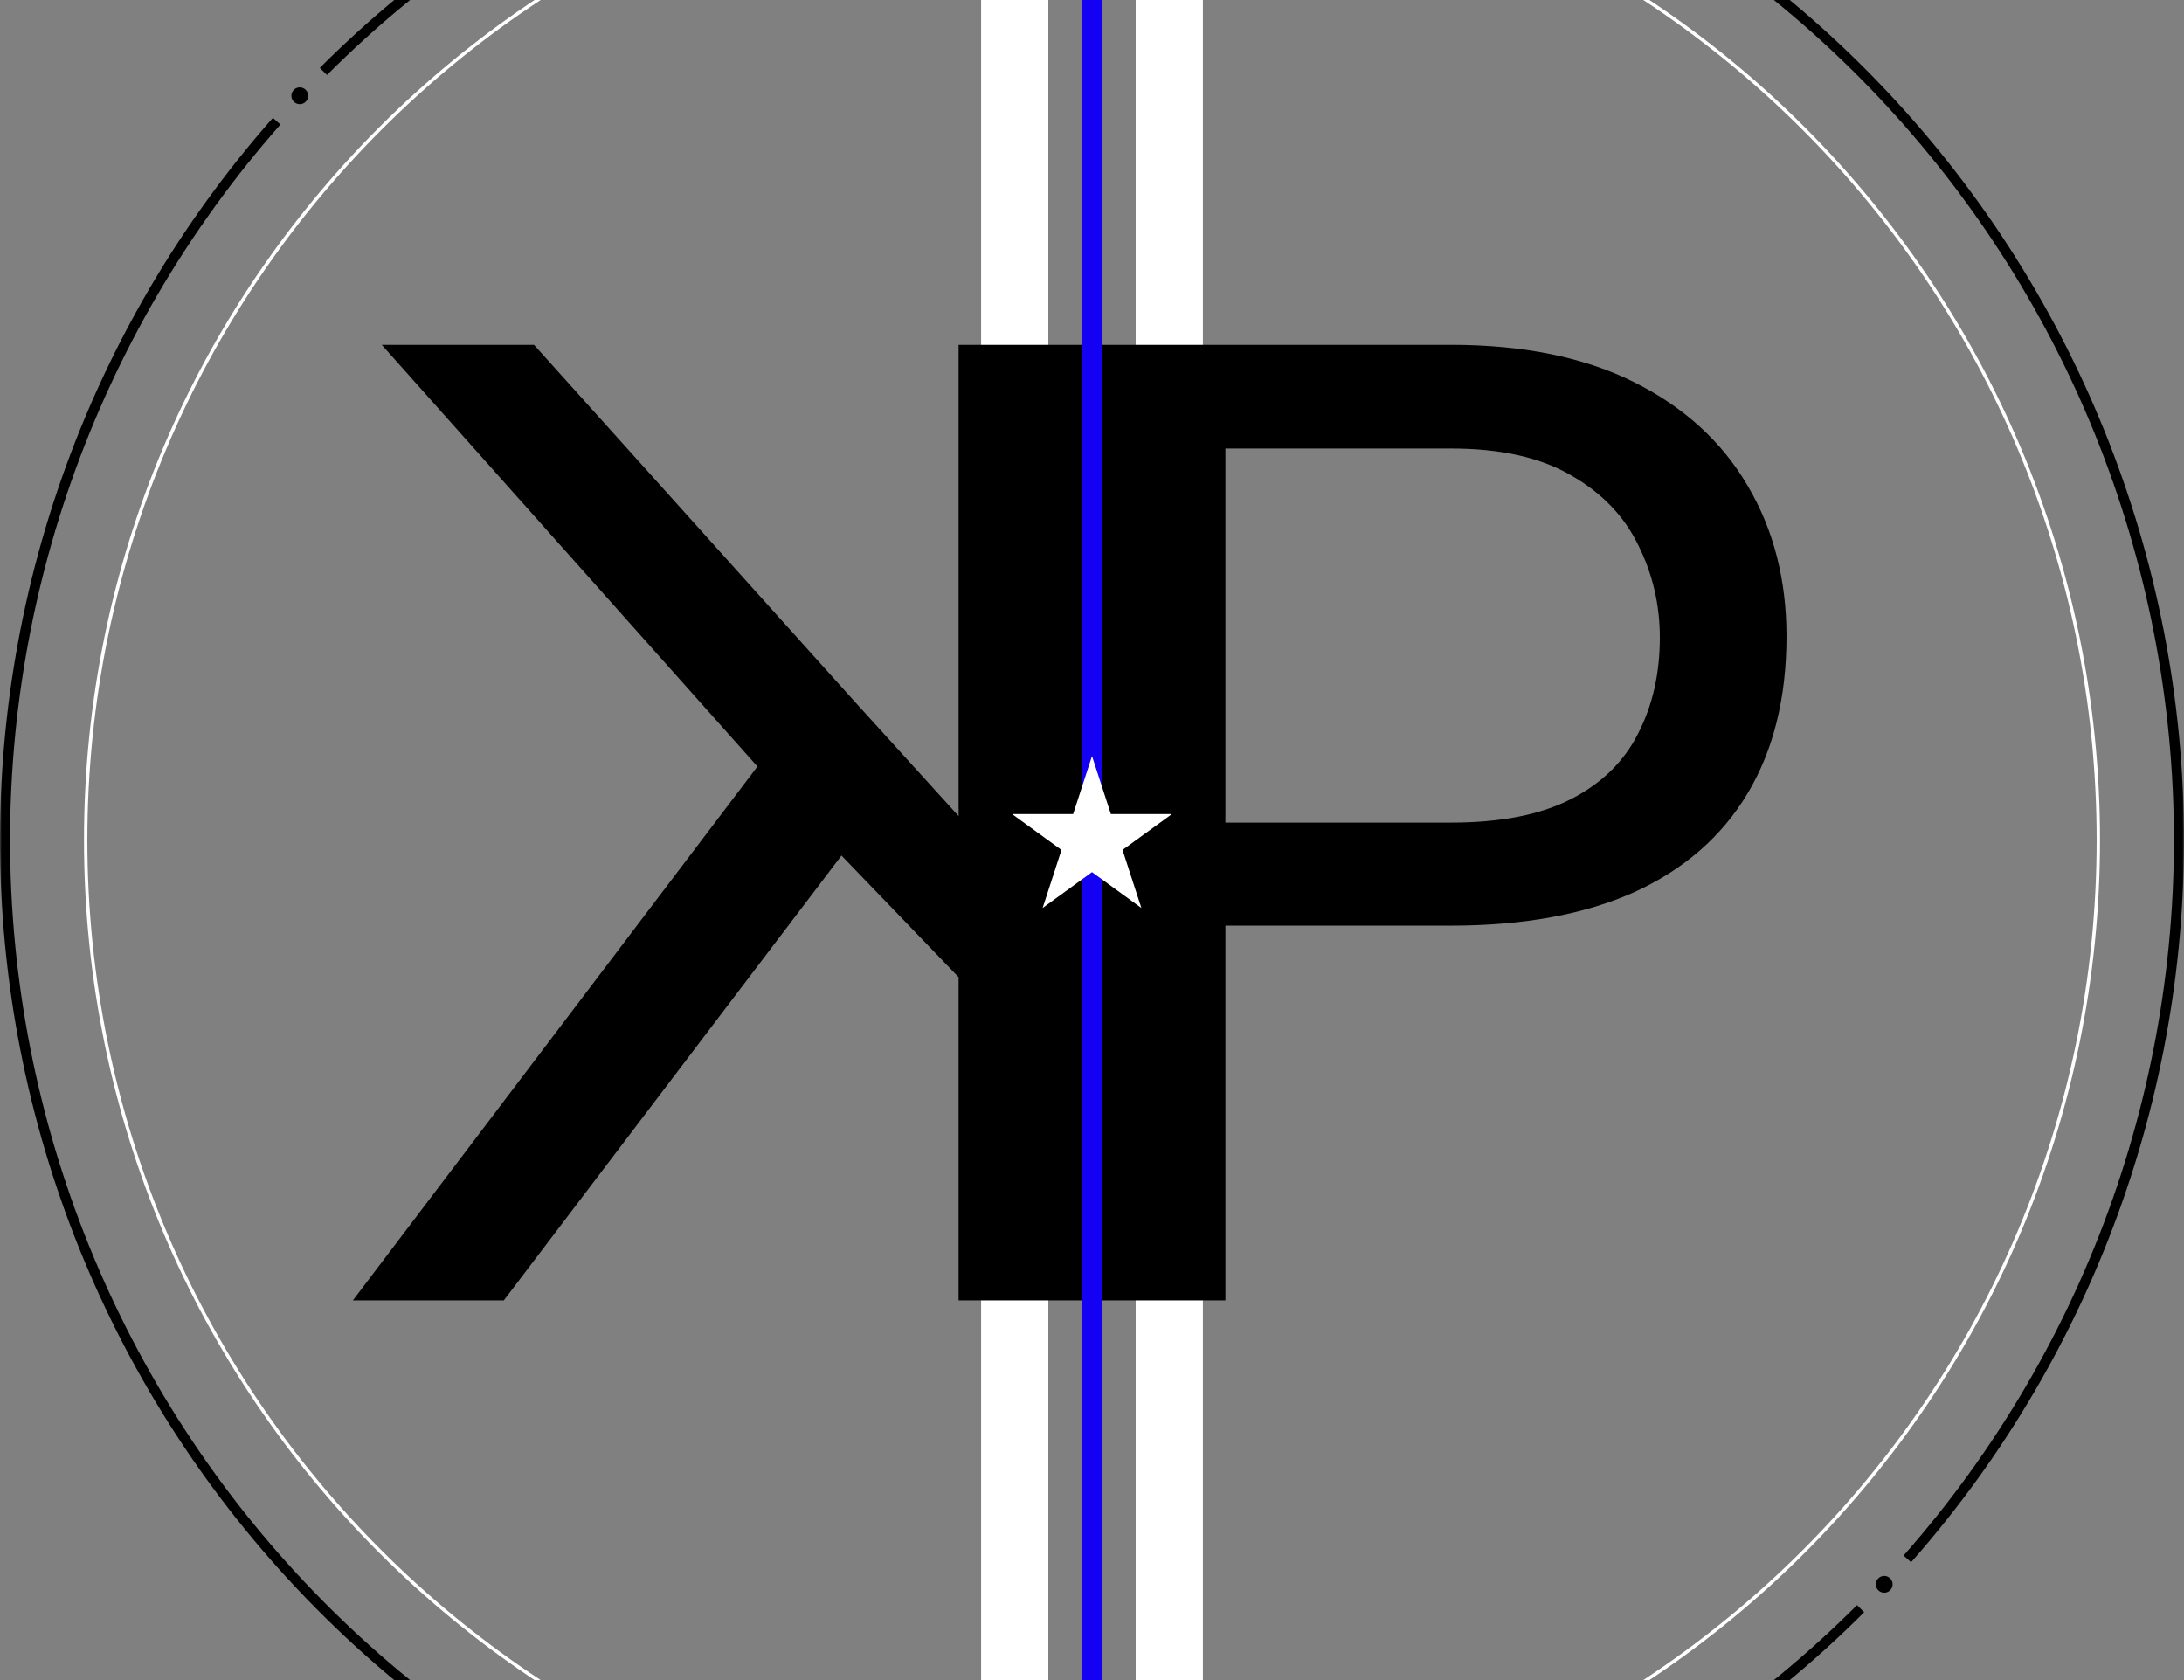 <svg width="650" height="500" viewBox="0 0 650 500" fill="none" xmlns="http://www.w3.org/2000/svg">
<rect x="0" y="0" width="650" height="500" fill="#808080" stroke="none"/>
<mask id="mask0_106_4" style="mask-type:luminance" maskUnits="userSpaceOnUse" x="0" y="-75" width="650" height="650">
<path d="M650 -75H0V575H650V-75Z" fill="white"/>
</mask>
<g mask="url(#mask0_106_4)">
<path d="M96.251 21.251C155.675 -38.173 235.891 -72.14 319.919 -73.46C403.947 -74.78 485.19 -43.349 546.451 14.179C607.713 71.707 644.182 150.817 648.141 234.762C652.099 318.707 623.236 400.898 567.66 463.935" stroke="black" stroke-width="3"/>
<path d="M553.749 478.749C494.325 538.173 414.109 572.14 330.081 573.46C246.054 574.78 164.81 543.349 103.549 485.821C42.288 428.293 5.818 349.184 1.859 265.239C-2.1 181.294 26.764 99.103 82.339 36.066" stroke="black" stroke-width="3"/>
<path d="M325 549.5C490.409 549.5 624.5 415.409 624.5 250C624.5 84.591 490.409 -49.5 325 -49.5C159.591 -49.5 25.5 84.591 25.5 250C25.5 415.409 159.591 549.5 325 549.5Z" stroke="white"/>
<path d="M312 -50H292V550H312V-50Z" fill="white"/>
<path d="M358 -50H338V550H358V-50Z" fill="white"/>
<path d="M431.891 275.477H355.914V244.812H431.891C446.604 244.812 458.518 242.469 467.633 237.781C476.747 233.094 483.388 226.583 487.555 218.25C491.852 209.917 494 200.411 494 189.734C494 179.969 491.852 170.789 487.555 162.195C483.388 153.602 476.747 146.701 467.633 141.492C458.518 136.154 446.604 133.484 431.891 133.484H364.703V387H327.008V102.625H431.891C453.375 102.625 471.539 106.336 486.383 113.758C501.227 121.18 512.49 131.466 520.172 144.617C527.854 157.638 531.695 172.547 531.695 189.344C531.695 207.573 527.854 223.133 520.172 236.023C512.49 248.914 501.227 258.745 486.383 265.516C471.539 272.156 453.375 275.477 431.891 275.477Z" fill="black"/>
<path d="M285.297 102.625V387H322.992V102.625H285.297ZM113.617 102.625L231.781 235.242L298.188 304.188L304.438 263.953L254.438 208.875L158.93 102.625H113.617ZM149.945 387L255.219 248.328L232.758 218.445L105.023 387H149.945Z" fill="black"/>
<path d="M328 -50H322V550H328V-50Z" fill="#1401F3"/>
<path d="M325 226.618L330.137 242.429L330.25 242.775H330.613H347.238L333.788 252.546L333.494 252.76L333.606 253.105L338.744 268.916L325.294 259.145L325 258.931L324.706 259.145L311.256 268.916L316.394 253.105L316.506 252.76L316.212 252.546L302.762 242.775H319.387H319.75L319.863 242.429L325 226.618Z" fill="white" stroke="white"/>
<path opacity="0.99" d="M560.78 474C562.161 474 563.28 472.881 563.28 471.5C563.28 470.119 562.161 469 560.78 469C559.399 469 558.28 470.119 558.28 471.5C558.28 472.881 559.399 474 560.78 474Z" fill="black"/>
<path d="M89.22 30C90.049 30 90.72 29.328 90.72 28.5C90.72 27.672 90.049 27 89.22 27C88.392 27 87.72 27.672 87.72 28.5C87.72 29.328 88.392 30 89.22 30Z" fill="black"/>
<path d="M89.22 31C90.601 31 91.72 29.881 91.72 28.5C91.72 27.119 90.601 26 89.22 26C87.84 26 86.72 27.119 86.72 28.5C86.72 29.881 87.84 31 89.22 31Z" fill="black"/>
</g>
</svg>
